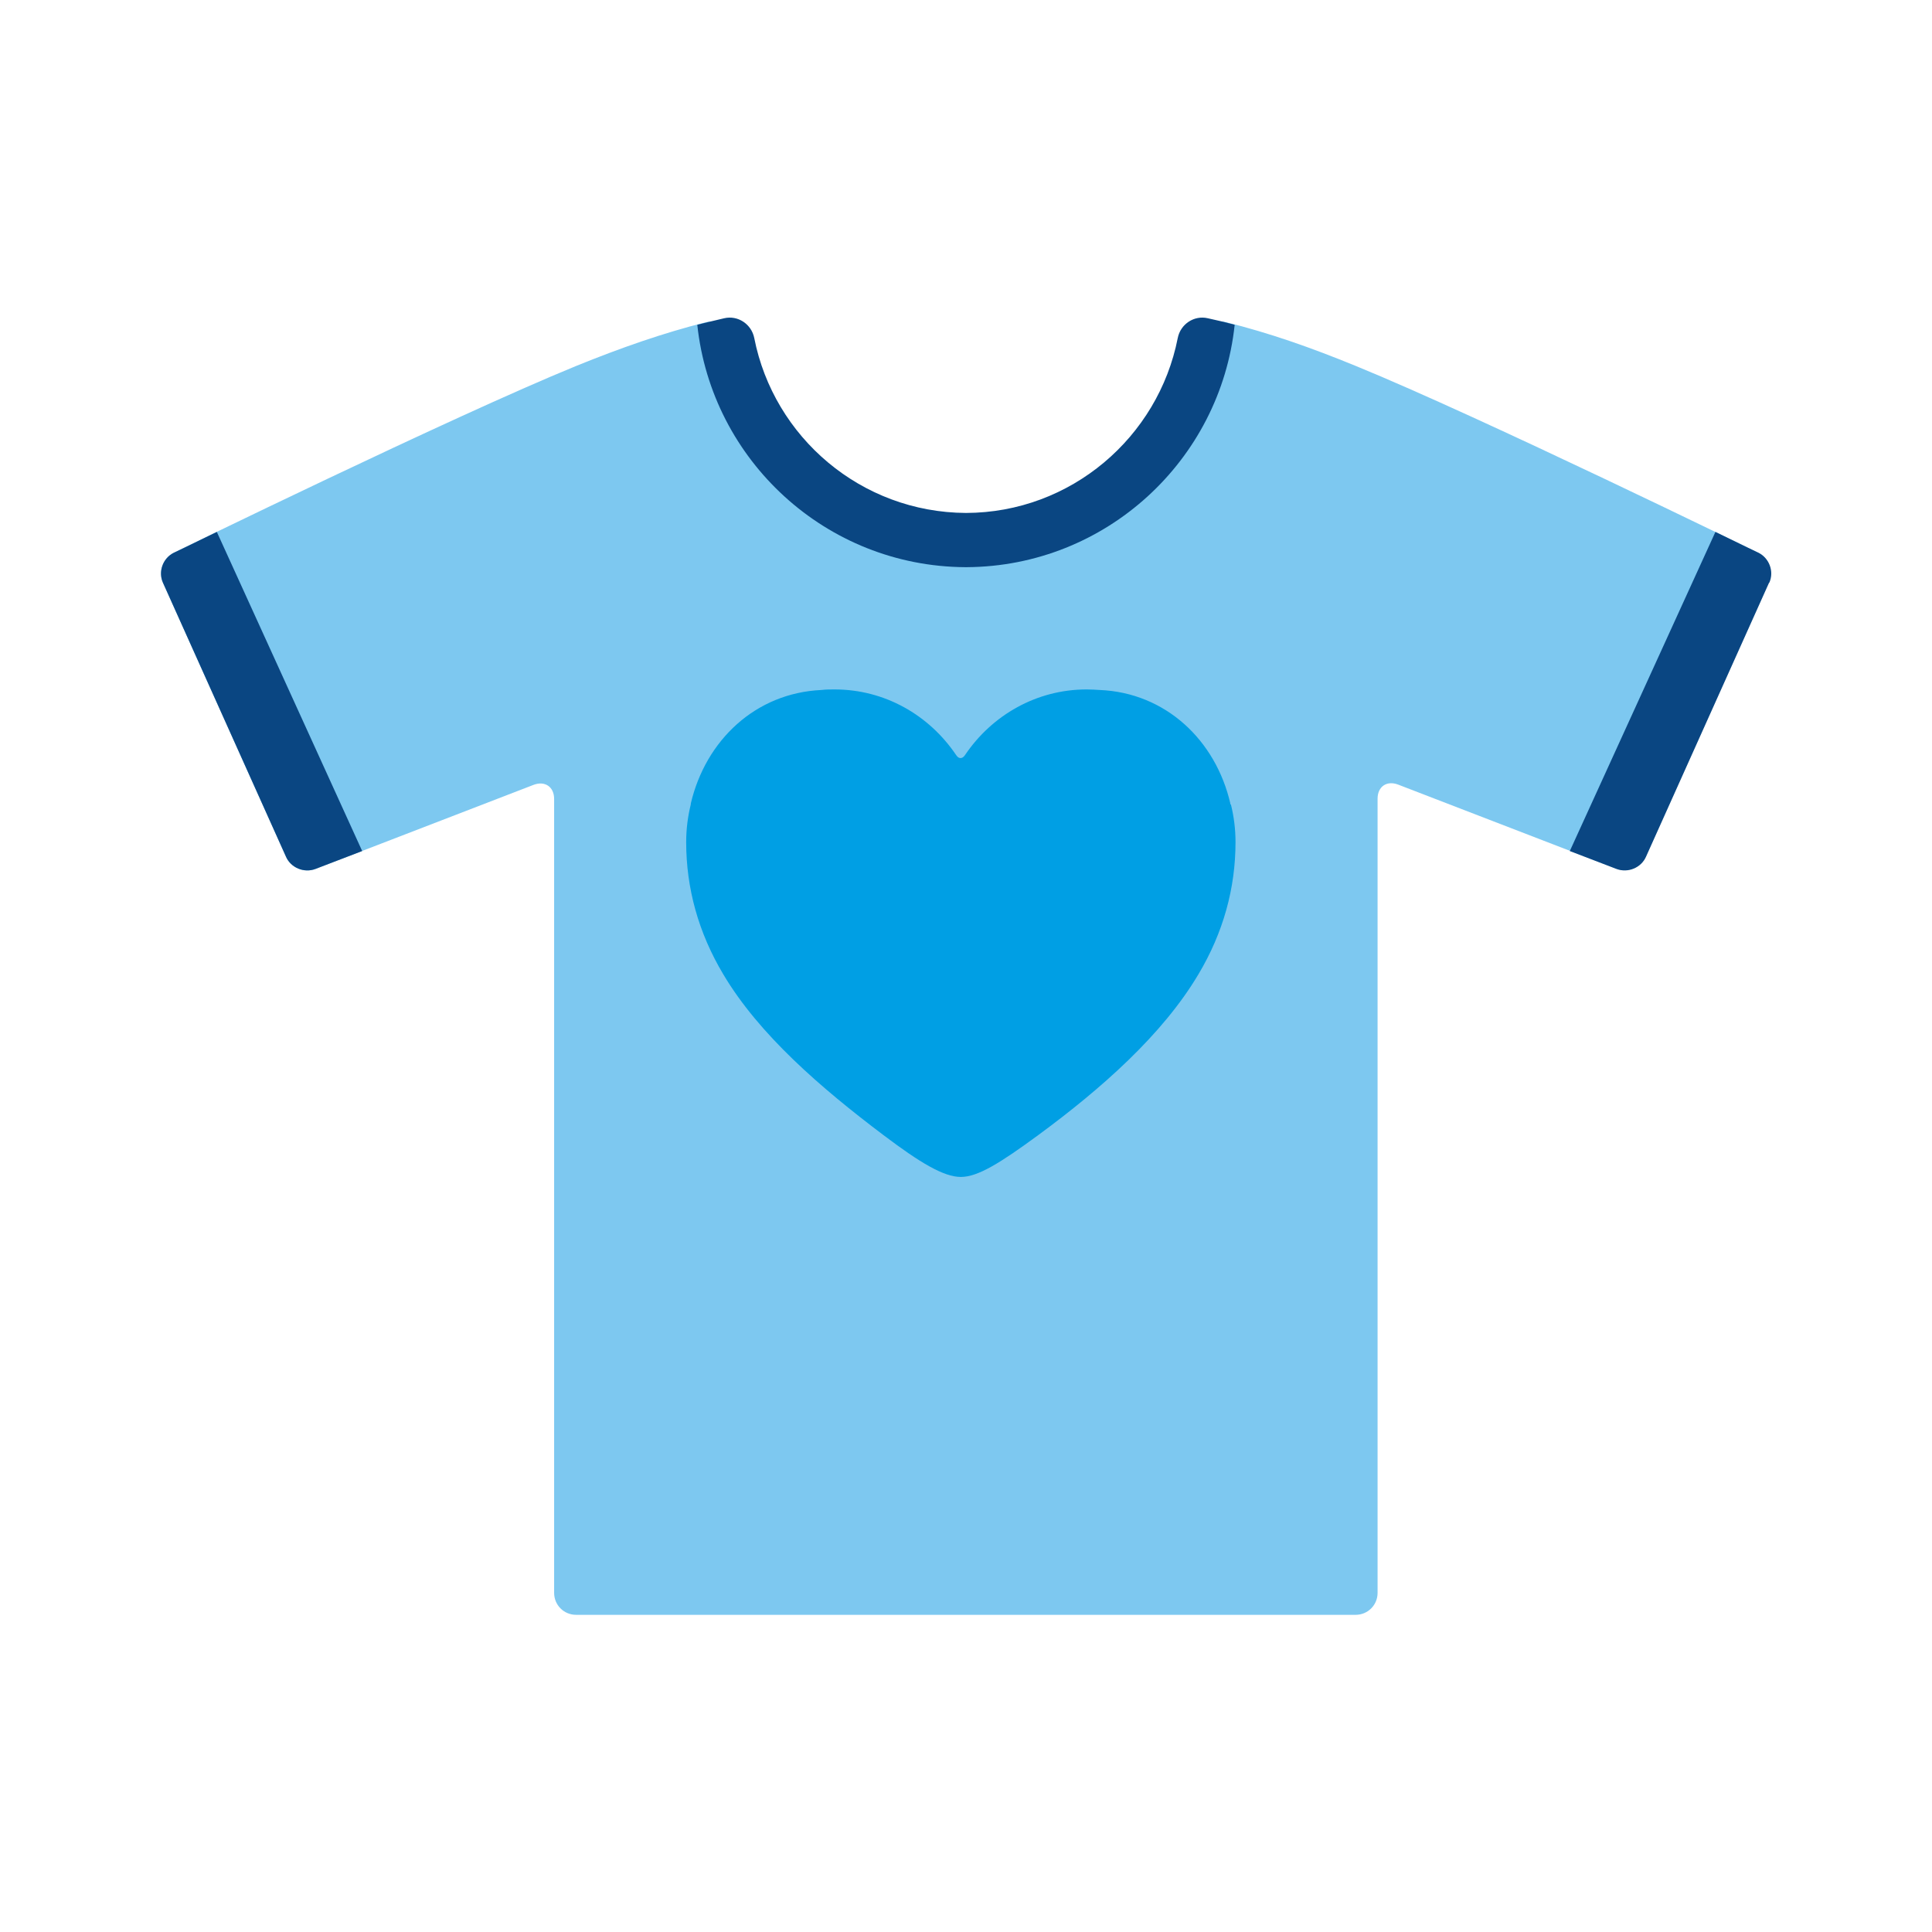 <svg width="60" height="60" viewBox="0 0 60 60" fill="none" xmlns="http://www.w3.org/2000/svg">
<g clip-path="url(#clip0_11509_21730)">
<path d="M54.604 17.167C54.604 17.167 45.998 12.957 42.108 11.366C40.711 10.793 39.414 10.338 38.058 10.002C37.772 9.926 37.502 10.128 37.452 10.423C36.871 14.018 33.755 16.763 30 16.78C26.244 16.763 23.137 14.018 22.548 10.423C22.497 10.136 22.228 9.934 21.942 10.002C20.578 10.347 19.281 10.802 17.891 11.366C14.001 12.957 5.396 17.167 5.396 17.167C5.059 17.336 4.907 17.748 5.059 18.094L8.882 26.607C9.033 26.952 9.446 27.12 9.799 26.985L16.569 24.375C16.923 24.241 17.209 24.434 17.209 24.813V49.468C17.209 49.847 17.512 50.15 17.891 50.15H42.1C42.479 50.15 42.782 49.847 42.782 49.468V24.805C42.782 24.426 43.068 24.232 43.422 24.367L50.192 26.977C50.545 27.112 50.958 26.943 51.11 26.598L54.932 18.085C55.084 17.74 54.932 17.327 54.596 17.159L54.604 17.167Z" fill="#7DC8F0"/>
<path d="M5.059 18.094L8.882 26.607C9.033 26.952 9.446 27.12 9.799 26.985L11.248 26.43L6.734 16.519C5.909 16.923 5.396 17.167 5.396 17.167C5.059 17.336 4.907 17.748 5.059 18.094Z" fill="#0A4682"/>
<path d="M54.941 18.094L51.118 26.607C50.967 26.952 50.554 27.12 50.2 26.985L48.752 26.43L53.274 16.519C54.099 16.923 54.612 17.167 54.612 17.167C54.949 17.336 55.101 17.748 54.949 18.094H54.941Z" fill="#0A4682"/>
<path d="M38.344 10.086C38.066 10.01 37.789 9.943 37.511 9.884C37.081 9.783 36.66 10.069 36.576 10.498C35.97 13.58 33.258 15.921 30 15.93C26.741 15.913 24.03 13.58 23.424 10.498C23.339 10.069 22.918 9.783 22.489 9.884C22.203 9.951 21.925 10.018 21.655 10.086C22.102 14.296 25.655 17.588 29.975 17.614C29.975 17.614 29.991 17.614 30 17.614C30.008 17.614 30.017 17.614 30.025 17.614C34.345 17.588 37.898 14.296 38.344 10.086Z" fill="#0A4682"/>
<path d="M38.21 24.982C38.21 24.982 38.21 24.965 38.21 24.956C37.755 22.986 36.197 21.512 34.151 21.428C34.016 21.42 33.882 21.411 33.747 21.411C32.189 21.411 30.808 22.211 29.975 23.441C29.949 23.483 29.899 23.542 29.831 23.542C29.764 23.542 29.722 23.491 29.688 23.441C28.855 22.211 27.482 21.411 25.916 21.411C25.781 21.411 25.646 21.411 25.512 21.428C23.466 21.521 21.916 22.986 21.453 24.956C21.453 24.956 21.453 24.973 21.453 24.982C21.361 25.352 21.31 25.748 21.31 26.152C21.31 27.583 21.689 28.964 22.464 30.261C23.575 32.13 25.486 33.781 27.44 35.254C28.577 36.113 29.309 36.551 29.84 36.551C30.37 36.551 31.069 36.113 32.24 35.254C34.21 33.806 36.105 32.13 37.216 30.261C37.991 28.964 38.37 27.583 38.37 26.152C38.37 25.748 38.319 25.352 38.227 24.982H38.21Z" fill="#009FE4"/>
</g>
<defs>
<clipPath id="clip0_11509_21730">
<rect width="50" height="40.283" fill="white" transform="translate(5 9.859)"/>
</clipPath>
</defs>
</svg>
